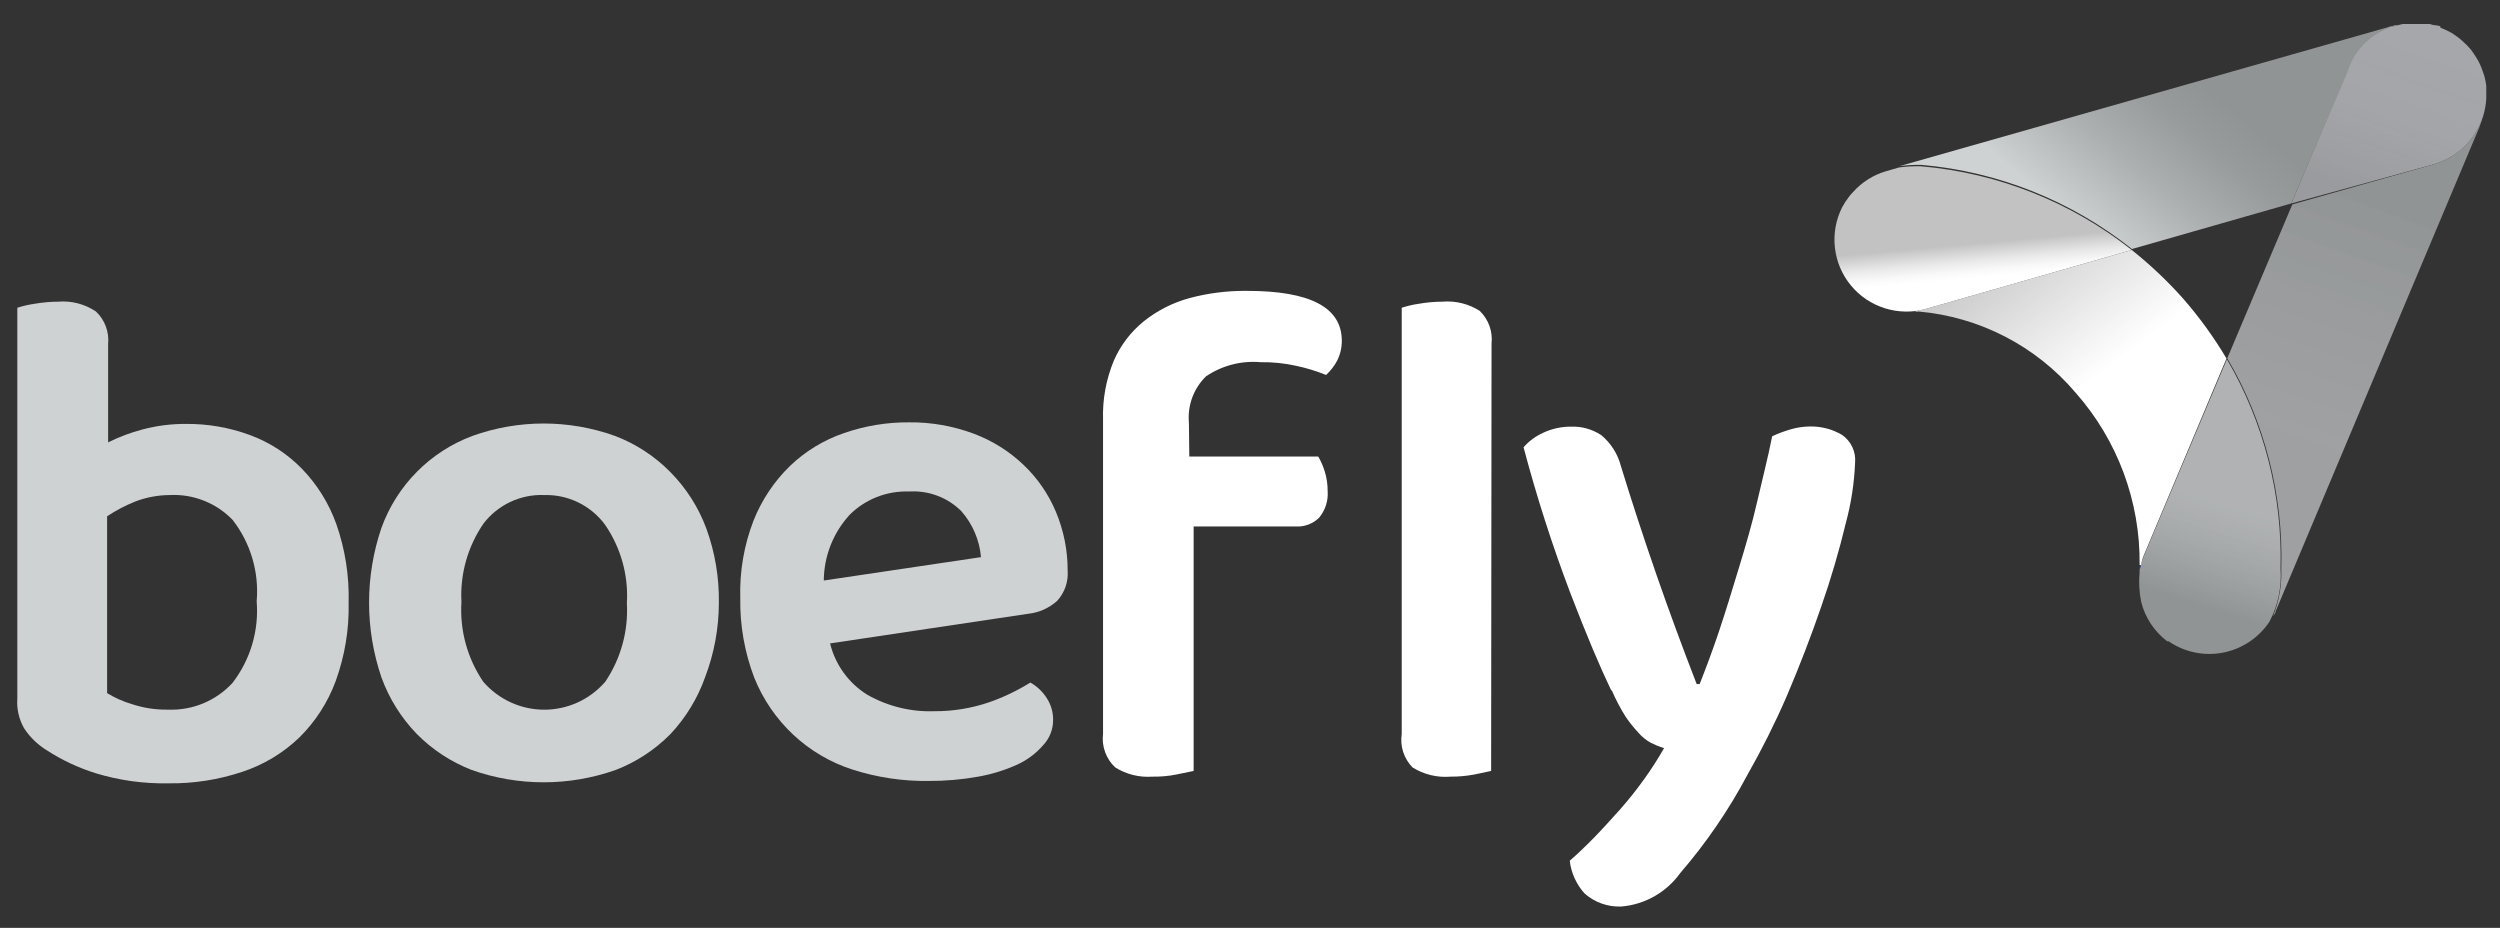 <svg width="97" height="36" viewBox="0 0 97 36" fill="none" xmlns="http://www.w3.org/2000/svg">
<rect x="0" y="0" width="97" height="36" fill="#333333" stroke="none"/>
<g clip-path="url(#clip0_206_175)">
<path d="M94.683 1.069L94.927 1.176L95.148 1.29L95.385 1.458C95.484 1.535 95.578 1.619 95.667 1.709C95.706 1.741 95.742 1.777 95.773 1.816C95.848 1.893 95.914 1.977 95.972 2.068C96.017 2.129 96.048 2.182 96.086 2.243C96.138 2.324 96.183 2.408 96.223 2.495C96.261 2.578 96.292 2.662 96.322 2.746C96.353 2.83 96.376 2.891 96.398 2.967C96.428 3.085 96.451 3.205 96.467 3.326V3.478C96.489 3.834 96.445 4.191 96.338 4.53C96.198 4.967 95.953 5.363 95.625 5.684C95.296 6.004 94.894 6.239 94.454 6.368L88.904 7.893L91.061 2.769C91.137 2.527 91.244 2.296 91.382 2.083C91.615 1.742 91.923 1.458 92.281 1.252C92.425 1.168 92.576 1.097 92.731 1.038H92.777L93.067 0.97C93.166 0.941 93.268 0.921 93.372 0.909H93.89H94.142C94.232 0.921 94.322 0.941 94.409 0.97C94.501 0.977 94.593 0.993 94.683 1.015V1.069Z" fill="url(#paint0_linear_206_175)"/>
<path d="M88.484 22.052C88.536 22.767 88.388 23.482 88.057 24.118C87.852 24.428 87.587 24.694 87.278 24.9C86.969 25.107 86.622 25.25 86.258 25.321C85.893 25.392 85.517 25.39 85.153 25.314C84.79 25.238 84.445 25.091 84.138 24.88H84.085C83.586 24.501 83.231 23.963 83.078 23.355C83.001 22.974 82.98 22.584 83.017 22.196V22.105C83.055 21.919 83.111 21.738 83.185 21.564L86.403 13.939C87.84 16.396 88.561 19.206 88.484 22.052Z" fill="url(#paint1_linear_206_175)"/>
<path d="M83.017 22.128V21.953H83.071C83.049 22.01 83.031 22.069 83.017 22.128Z" fill="url(#paint2_linear_206_175)"/>
<path d="M93.074 0.97L92.792 1.046H92.746C92.588 1.098 92.437 1.17 92.296 1.259C91.938 1.469 91.633 1.759 91.404 2.106C91.267 2.319 91.159 2.55 91.084 2.792L88.903 7.893L82.72 9.662C80.38 7.797 77.542 6.662 74.562 6.398C74.276 6.391 73.991 6.406 73.708 6.444L92.929 0.977L93.074 0.97Z" fill="url(#paint3_linear_206_175)"/>
<path d="M74.455 12.117L74.28 12.063C74.426 12.049 74.572 12.024 74.714 11.987L82.713 9.7C83.428 10.27 84.094 10.899 84.703 11.583C85.334 12.305 85.898 13.084 86.388 13.909L83.185 21.533C83.132 21.658 83.094 21.788 83.071 21.922H83.017C83.047 19.462 82.162 17.078 80.532 15.235C78.993 13.423 76.801 12.292 74.432 12.086C74.232 12.099 74.03 12.099 73.83 12.086C73.987 12.101 74.145 12.101 74.303 12.086L74.455 12.117Z" fill="url(#paint4_linear_206_175)"/>
<path d="M96.2 4.934L88.294 23.721C88.294 23.797 88.217 23.858 88.187 23.927C88.428 23.338 88.54 22.703 88.515 22.067C88.597 19.202 87.87 16.372 86.418 13.901L88.942 7.931L94.454 6.368C94.886 6.24 95.281 6.009 95.605 5.696C95.929 5.383 96.172 4.996 96.315 4.568C96.283 4.692 96.244 4.814 96.2 4.934Z" fill="url(#paint5_linear_206_175)"/>
<path d="M82.712 9.7L74.714 11.987C74.194 12.132 73.642 12.122 73.127 11.959C72.612 11.797 72.154 11.488 71.811 11.07C71.468 10.653 71.254 10.145 71.194 9.608C71.134 9.071 71.231 8.528 71.474 8.045C71.551 7.901 71.64 7.763 71.741 7.633C71.787 7.572 71.838 7.513 71.893 7.458C72.237 7.07 72.684 6.787 73.182 6.642L73.685 6.497C73.968 6.459 74.253 6.444 74.539 6.452C77.522 6.711 80.364 7.84 82.712 9.7Z" fill="url(#paint6_linear_206_175)"/>
<path d="M7.206 16.448C8.051 16.44 8.891 16.584 9.684 16.875C10.447 17.153 11.137 17.598 11.705 18.178C12.301 18.79 12.759 19.524 13.047 20.328C13.391 21.307 13.553 22.341 13.527 23.378C13.55 24.417 13.379 25.451 13.024 26.428C12.719 27.252 12.238 27.999 11.613 28.616C10.981 29.223 10.22 29.679 9.387 29.951C8.465 30.257 7.499 30.407 6.528 30.393C5.578 30.411 4.631 30.28 3.722 30.004C3.04 29.792 2.391 29.487 1.793 29.097C1.447 28.881 1.153 28.592 0.931 28.25C0.734 27.903 0.644 27.505 0.672 27.107V11.941C0.886 11.872 1.105 11.821 1.328 11.789C1.635 11.735 1.946 11.707 2.258 11.705C2.775 11.662 3.291 11.797 3.722 12.086C3.893 12.247 4.024 12.444 4.106 12.664C4.188 12.883 4.218 13.119 4.195 13.352V17.164C4.623 16.951 5.073 16.782 5.536 16.661C6.081 16.517 6.643 16.445 7.206 16.448ZM6.596 19.208C6.135 19.209 5.678 19.294 5.247 19.459C4.865 19.612 4.499 19.803 4.156 20.031V26.893C4.457 27.077 4.78 27.221 5.117 27.32C5.572 27.471 6.049 27.543 6.528 27.534C6.994 27.552 7.458 27.468 7.888 27.289C8.319 27.11 8.705 26.84 9.021 26.497C9.716 25.595 10.051 24.467 9.959 23.332C10.057 22.201 9.725 21.074 9.029 20.176C8.716 19.85 8.337 19.595 7.917 19.428C7.498 19.261 7.047 19.186 6.596 19.208Z" fill="#CFD2D3"/>
<path d="M27.892 23.386C27.891 24.374 27.71 25.353 27.358 26.276C27.067 27.095 26.61 27.845 26.016 28.479C25.414 29.09 24.689 29.566 23.889 29.874C22.081 30.513 20.108 30.513 18.3 29.874C17.501 29.564 16.776 29.089 16.173 28.479C15.566 27.852 15.098 27.104 14.8 26.283C14.16 24.402 14.16 22.362 14.8 20.481C15.095 19.666 15.563 18.924 16.173 18.308C16.782 17.692 17.519 17.216 18.331 16.913C20.117 16.272 22.071 16.272 23.858 16.913C24.665 17.218 25.395 17.694 26.001 18.308C26.624 18.935 27.105 19.689 27.411 20.519C27.743 21.438 27.906 22.409 27.892 23.386ZM21.113 19.208C20.663 19.19 20.215 19.281 19.806 19.472C19.398 19.663 19.041 19.949 18.765 20.306C18.149 21.199 17.846 22.271 17.904 23.355C17.834 24.453 18.132 25.542 18.75 26.451C19.043 26.791 19.407 27.064 19.815 27.252C20.224 27.439 20.668 27.536 21.117 27.536C21.567 27.536 22.011 27.439 22.419 27.252C22.828 27.064 23.191 26.791 23.485 26.451C24.09 25.553 24.384 24.482 24.323 23.401C24.388 22.318 24.087 21.244 23.47 20.351C23.198 19.985 22.841 19.69 22.431 19.491C22.021 19.292 21.569 19.195 21.113 19.208Z" fill="#CFD2D3"/>
<path d="M32.207 24.964C32.409 25.79 32.926 26.505 33.648 26.954C34.439 27.405 35.339 27.627 36.248 27.595C36.977 27.6 37.702 27.481 38.391 27.244C38.946 27.05 39.478 26.794 39.977 26.482C40.237 26.629 40.457 26.838 40.617 27.091C40.777 27.339 40.862 27.628 40.861 27.922C40.866 28.284 40.733 28.633 40.488 28.898C40.211 29.222 39.867 29.482 39.481 29.661C38.995 29.882 38.482 30.041 37.956 30.134C37.325 30.247 36.684 30.303 36.042 30.301C35.036 30.316 34.035 30.166 33.077 29.859C32.225 29.585 31.444 29.127 30.789 28.517C30.123 27.896 29.603 27.136 29.264 26.291C28.888 25.303 28.704 24.252 28.723 23.195C28.693 22.175 28.867 21.159 29.234 20.206C29.551 19.405 30.034 18.68 30.652 18.079C31.247 17.508 31.96 17.074 32.741 16.806C33.555 16.522 34.411 16.381 35.272 16.387C36.123 16.378 36.968 16.526 37.766 16.821C38.489 17.089 39.151 17.502 39.71 18.034C40.251 18.547 40.679 19.168 40.968 19.856C41.272 20.58 41.428 21.358 41.425 22.143C41.44 22.355 41.412 22.567 41.343 22.768C41.273 22.968 41.164 23.153 41.021 23.31C40.71 23.591 40.318 23.768 39.901 23.813L32.207 24.964ZM35.257 19.07C34.835 19.057 34.414 19.129 34.021 19.284C33.627 19.439 33.27 19.672 32.97 19.97C32.329 20.667 31.97 21.578 31.963 22.524L38.063 21.617C38.005 20.956 37.738 20.331 37.3 19.833C37.036 19.569 36.718 19.365 36.368 19.234C36.019 19.102 35.645 19.047 35.272 19.07H35.257Z" fill="#CFD2D3"/>
<path d="M46.145 17.713H51.147C51.252 17.894 51.337 18.085 51.398 18.285C51.475 18.532 51.513 18.789 51.513 19.048C51.542 19.426 51.422 19.801 51.177 20.092C51.06 20.205 50.922 20.293 50.77 20.351C50.617 20.409 50.455 20.435 50.293 20.428H46.313V29.913L45.649 30.05C45.338 30.112 45.021 30.14 44.704 30.134C44.2 30.17 43.698 30.044 43.27 29.775C43.095 29.612 42.961 29.409 42.879 29.184C42.797 28.959 42.769 28.717 42.798 28.479V16.28C42.774 15.496 42.917 14.717 43.217 13.992C43.476 13.399 43.874 12.876 44.376 12.468C44.899 12.051 45.5 11.745 46.145 11.568C46.876 11.372 47.63 11.277 48.387 11.286C50.834 11.286 52.062 11.926 52.062 13.222C52.064 13.487 52.004 13.748 51.886 13.985C51.775 14.196 51.627 14.387 51.452 14.549C51.072 14.394 50.679 14.274 50.278 14.191C49.83 14.092 49.371 14.046 48.913 14.053C48.164 13.987 47.415 14.181 46.793 14.602C46.556 14.834 46.373 15.116 46.258 15.427C46.144 15.739 46.1 16.072 46.13 16.402L46.145 17.713ZM57.856 29.913L57.208 30.05C56.902 30.108 56.59 30.136 56.278 30.134C55.762 30.177 55.245 30.051 54.806 29.775C54.641 29.607 54.517 29.402 54.444 29.177C54.371 28.952 54.352 28.713 54.387 28.479V11.941C54.598 11.872 54.815 11.821 55.035 11.789C55.342 11.734 55.654 11.706 55.965 11.705C56.475 11.662 56.984 11.788 57.414 12.063C57.582 12.225 57.711 12.424 57.79 12.643C57.869 12.863 57.897 13.097 57.872 13.329L57.856 29.913Z" fill="white"/>
<path d="M62.515 26.787C62.073 25.866 61.549 24.621 60.944 23.05C60.236 21.185 59.625 19.284 59.114 17.355C59.324 17.113 59.585 16.921 59.877 16.791C60.213 16.633 60.58 16.552 60.952 16.554C61.368 16.538 61.779 16.653 62.126 16.882C62.501 17.19 62.768 17.61 62.889 18.079C63.742 20.855 64.718 23.676 65.832 26.543H65.946C66.19 25.925 66.449 25.239 66.709 24.461C66.968 23.683 67.212 22.883 67.471 22.029C67.73 21.175 67.982 20.328 68.18 19.459C68.378 18.59 68.599 17.751 68.76 16.928C68.988 16.82 69.225 16.731 69.469 16.661C69.716 16.587 69.973 16.549 70.231 16.547C70.668 16.54 71.098 16.653 71.474 16.875C71.646 16.995 71.783 17.158 71.871 17.348C71.96 17.538 71.996 17.748 71.977 17.957C71.945 18.746 71.825 19.529 71.619 20.29C71.355 21.386 71.037 22.467 70.666 23.531C70.269 24.685 69.822 25.846 69.324 27.015C68.871 28.059 68.362 29.077 67.799 30.065C67.075 31.429 66.2 32.708 65.191 33.877C64.927 34.246 64.585 34.553 64.19 34.777C63.795 35.001 63.356 35.136 62.904 35.173C62.38 35.195 61.869 35.011 61.478 34.663C61.161 34.31 60.961 33.868 60.906 33.397C61.203 33.138 61.516 32.84 61.852 32.497C62.187 32.154 62.507 31.796 62.858 31.407C63.193 31.027 63.509 30.63 63.803 30.218C64.078 29.834 64.332 29.437 64.566 29.028C64.39 28.974 64.219 28.905 64.055 28.822C63.879 28.726 63.722 28.6 63.59 28.449C63.403 28.252 63.232 28.04 63.079 27.816C62.872 27.488 62.691 27.143 62.538 26.787H62.515Z" fill="white"/>
</g>
<defs>
<linearGradient id="paint0_linear_206_175" x1="95.808" y1="-0.184" x2="92.958" y2="7.829" gradientUnits="userSpaceOnUse">
<stop offset="0.28" stop-color="#A6A7AA"/>
<stop offset="0.65" stop-color="#A6A7AA" stop-opacity="0.98"/>
<stop offset="0.91" stop-color="#A6A7AA" stop-opacity="0.93"/>
<stop offset="1" stop-color="#A6A7AA" stop-opacity="0.9"/>
</linearGradient>
<linearGradient id="paint1_linear_206_175" x1="87.936" y1="25.418" x2="89.995" y2="18.92" gradientUnits="userSpaceOnUse">
<stop offset="0.15" stop-color="#919495"/>
<stop offset="0.74" stop-color="#CFD2D3" stop-opacity="0.8"/>
</linearGradient>
<linearGradient id="paint2_linear_206_175" x1="116.079" y1="16.966" x2="116.104" y2="16.966" gradientUnits="userSpaceOnUse">
<stop offset="0.1" stop-color="#3A4499"/>
<stop offset="1" stop-color="#535BA9"/>
</linearGradient>
<linearGradient id="paint3_linear_206_175" x1="87.266" y1="3.304" x2="81.308" y2="10.449" gradientUnits="userSpaceOnUse">
<stop offset="0.12" stop-color="#919495"/>
<stop offset="0.3" stop-color="#989B9C"/>
<stop offset="0.56" stop-color="#ACAFB0"/>
<stop offset="0.88" stop-color="#CCCFD0"/>
<stop offset="0.9" stop-color="#CFD2D3"/>
</linearGradient>
<linearGradient id="paint4_linear_206_175" x1="81.877" y1="15.214" x2="77.057" y2="8.883" gradientUnits="userSpaceOnUse">
<stop offset="0.1" stop-color="white"/>
<stop offset="1" stop-color="white" stop-opacity="0.7"/>
</linearGradient>
<linearGradient id="paint5_linear_206_175" x1="92.224" y1="6.124" x2="87.435" y2="19.555" gradientUnits="userSpaceOnUse">
<stop offset="0.1" stop-color="#919495"/>
<stop offset="0.8" stop-color="#BABCBE" stop-opacity="0.8"/>
</linearGradient>
<linearGradient id="paint6_linear_206_175" x1="78.114" y1="11.623" x2="77.905" y2="9.329" gradientUnits="userSpaceOnUse">
<stop offset="0.42" stop-color="white"/>
<stop offset="0.54" stop-color="white" stop-opacity="0.97"/>
<stop offset="0.71" stop-color="white" stop-opacity="0.89"/>
<stop offset="0.93" stop-color="white" stop-opacity="0.75"/>
<stop offset="1" stop-color="white" stop-opacity="0.7"/>
</linearGradient>
<clipPath id="clip0_206_175">
<rect width="95.818" height="34.265" fill="white" transform="translate(0.649 0.932)"/>
</clipPath>
</defs>
</svg>
